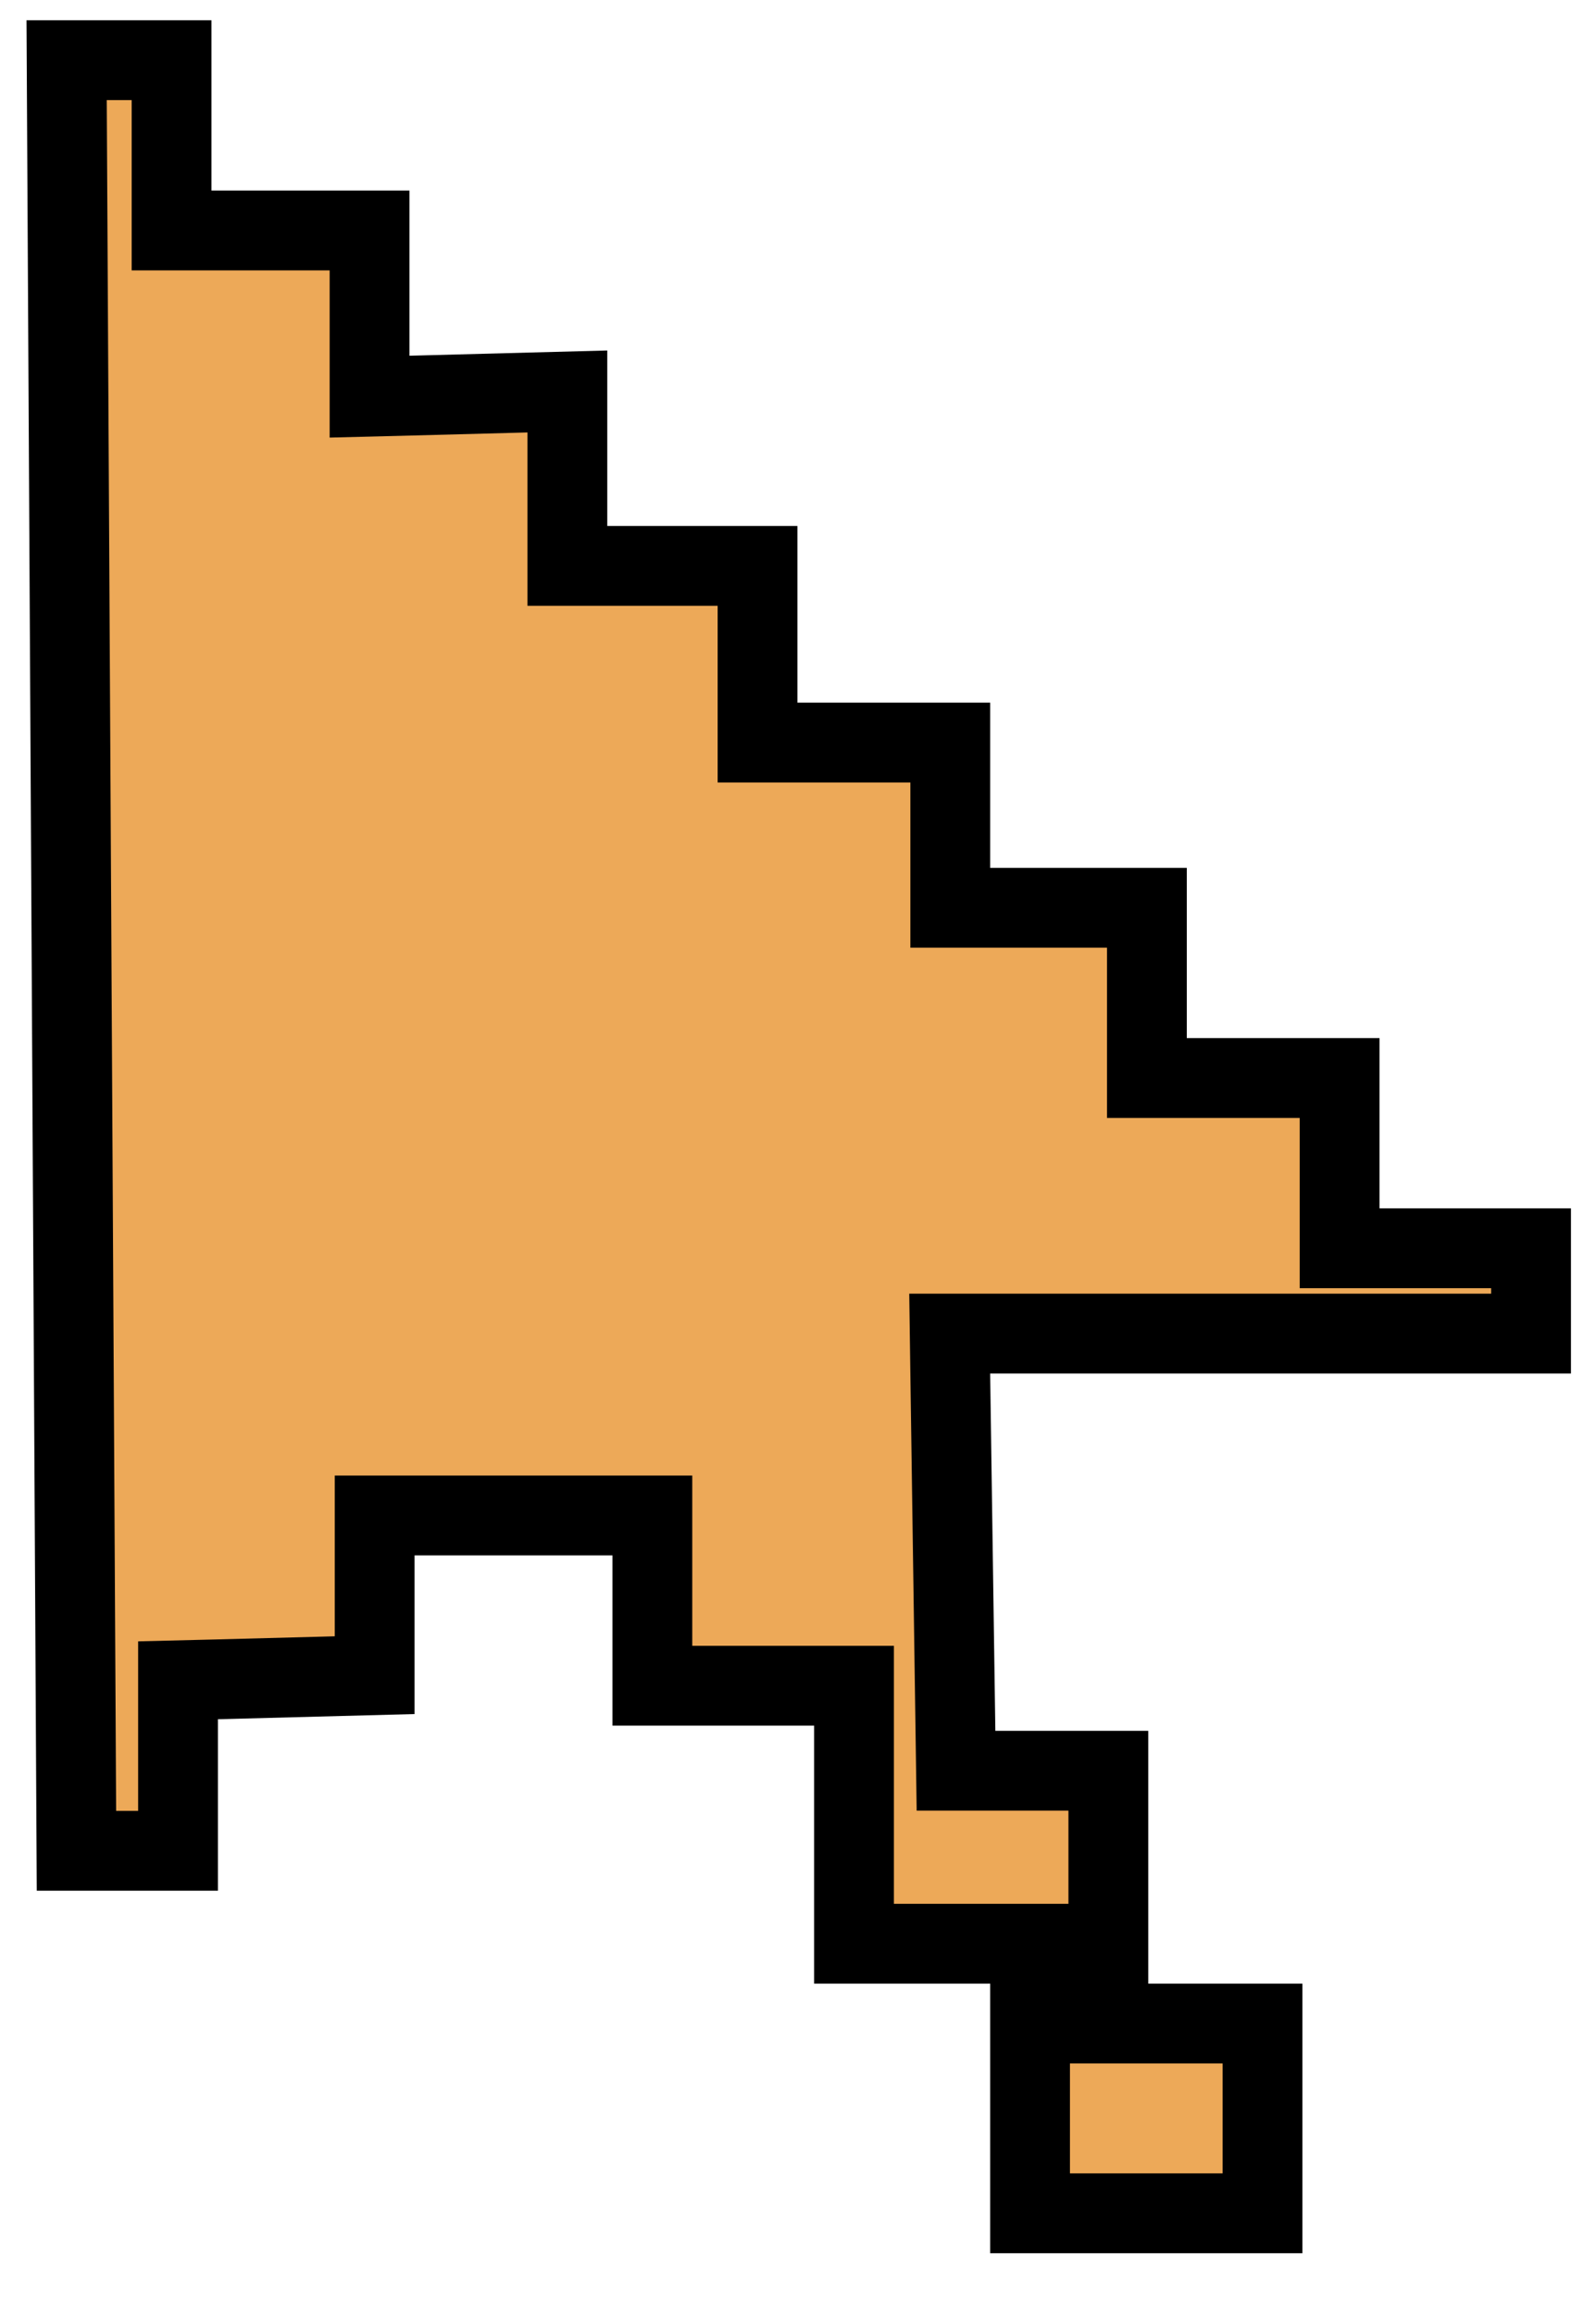 <svg width="20" height="29" viewBox="0 0 20 29" fill="none" xmlns="http://www.w3.org/2000/svg">
<path d="M2.15 0.754V2.887H4.631V4.969L5.144 4.956L7.11 4.904V7.089H9.493V9.302H11.908V11.372H14.372V13.504H16.787V15.637H19.186V16.706H11.901L11.908 17.212L11.973 21.689L11.98 22.182H13.889V25.349H15.821V27.726H12.908V24.349H10.702V21.117H8.175V18.984H4.695V20.985L2.718 21.037L2.231 21.049V23.185H0.958L0.835 0.754H2.15Z" fill="#EDA958" stroke="black"/>
</svg>
